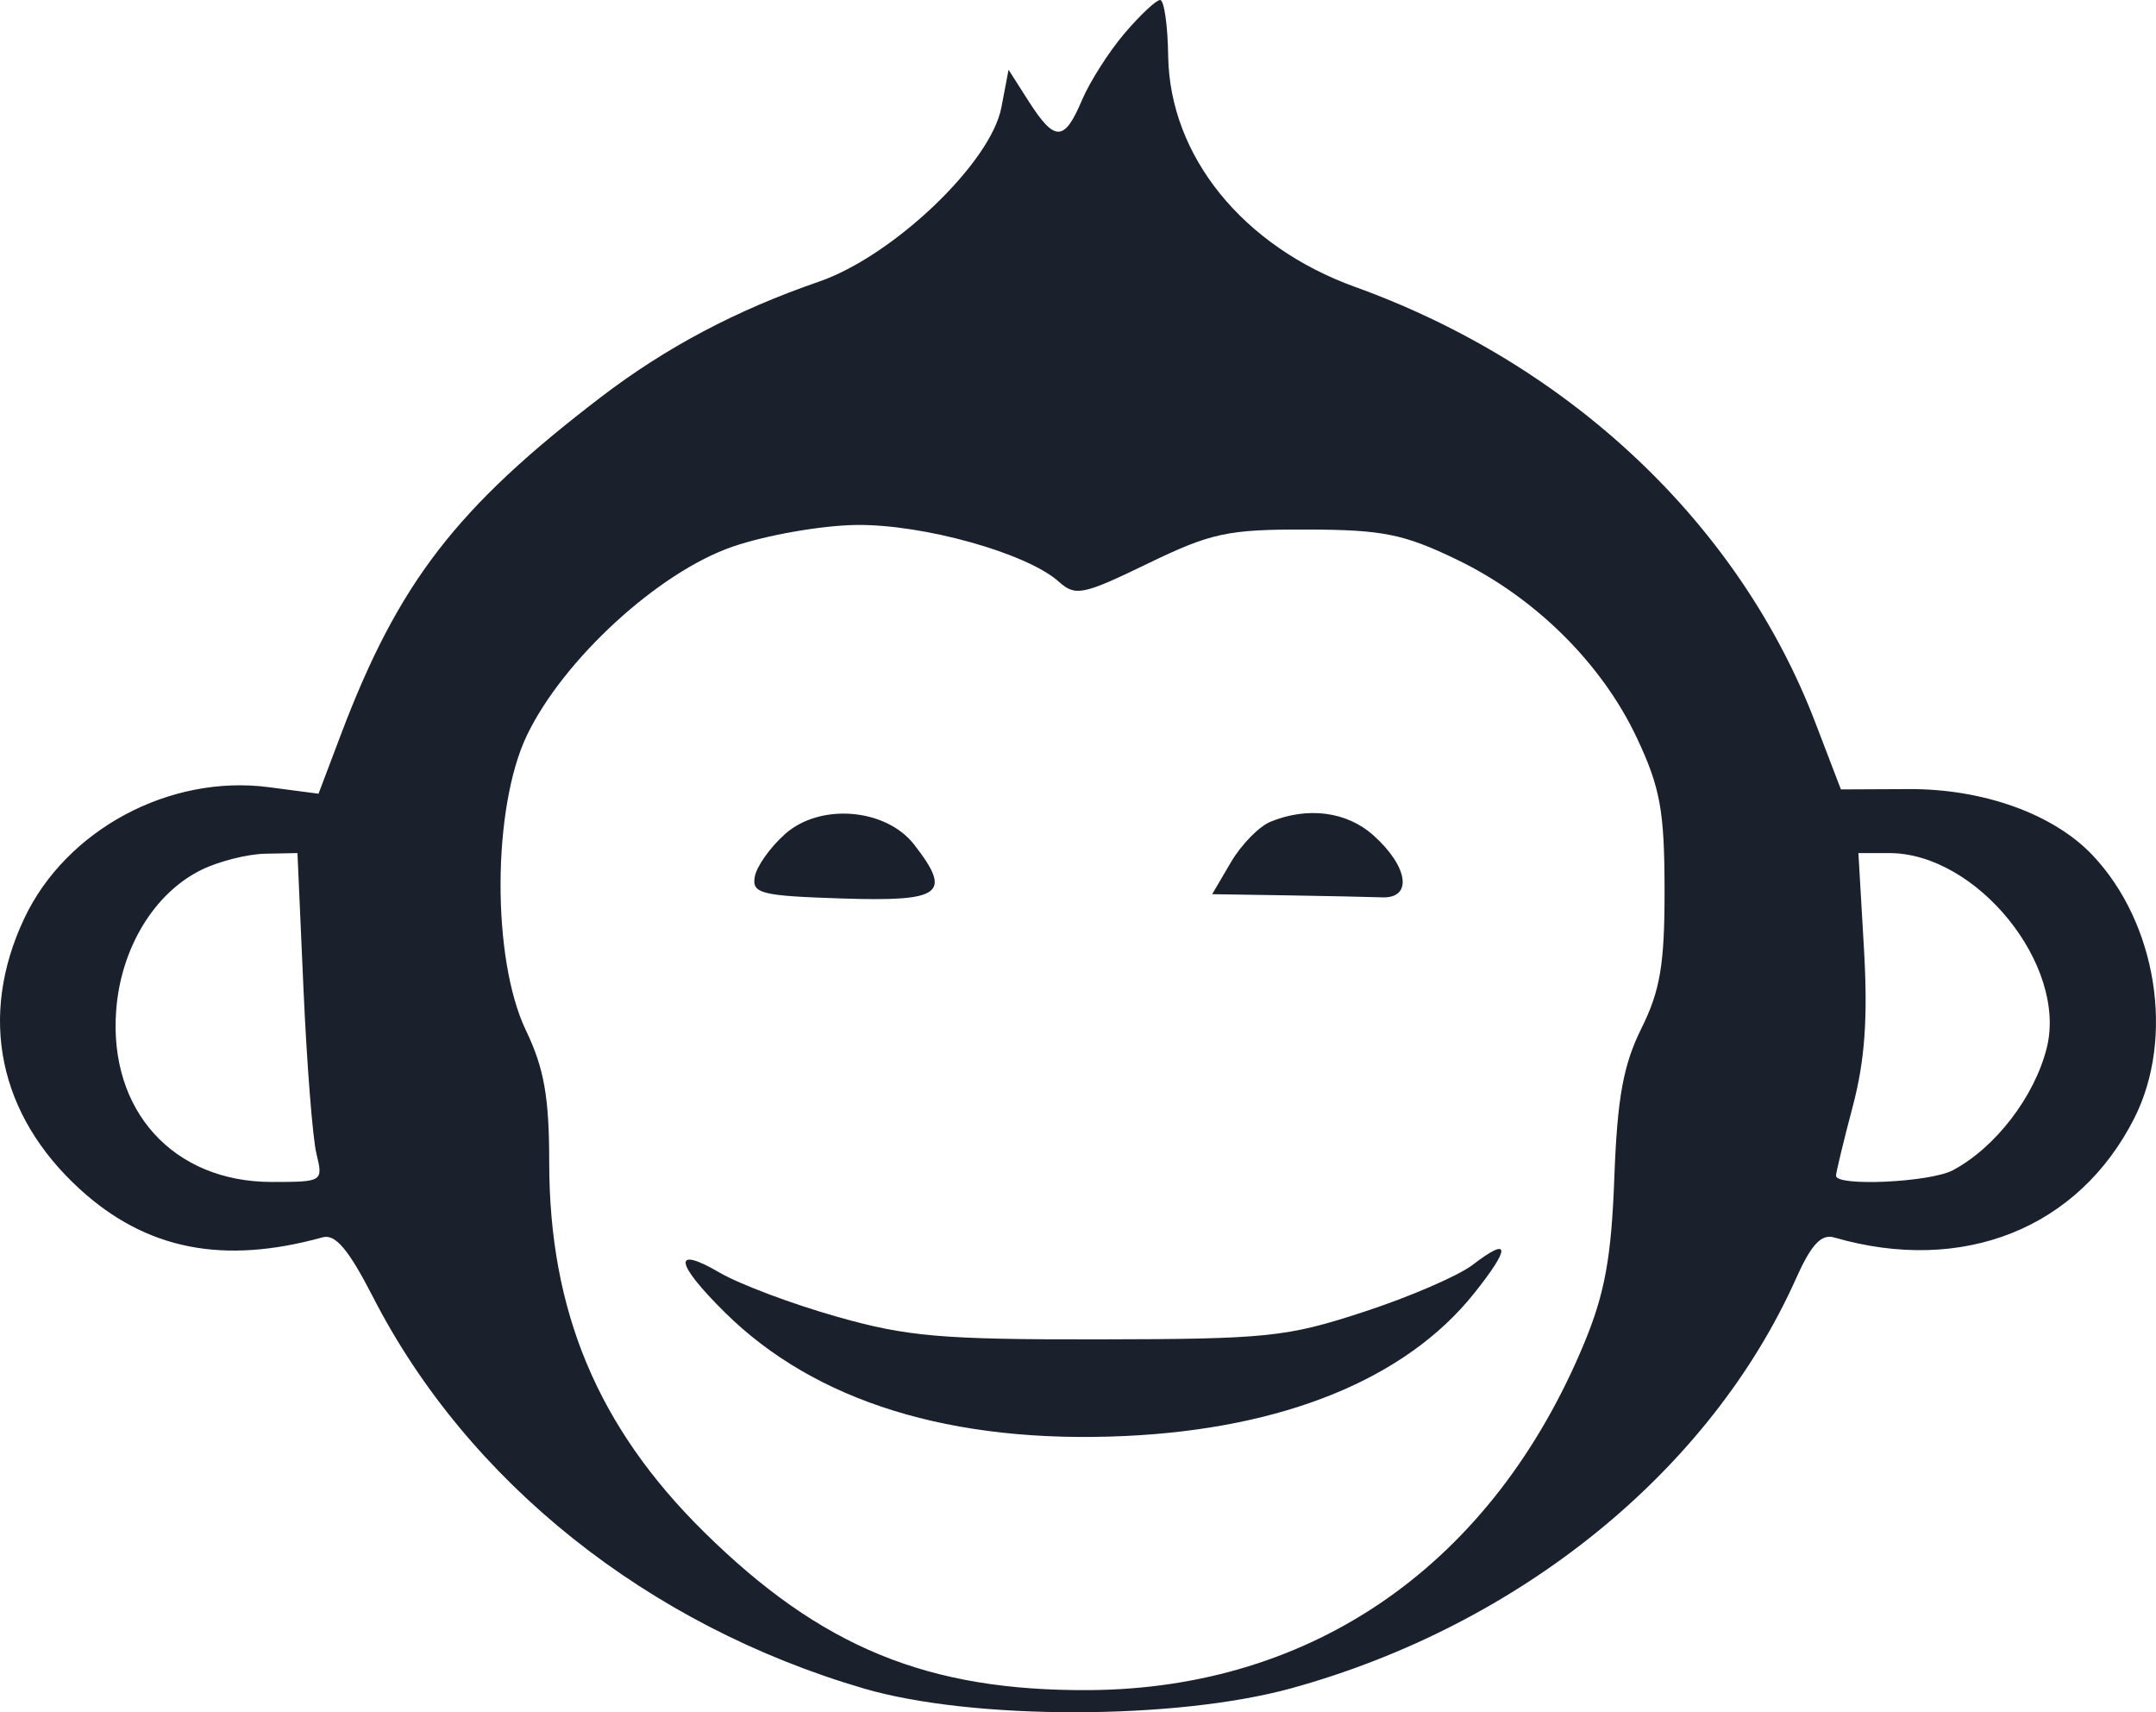 <svg width="34" height="27" viewBox="0 0 34 27" fill="none" xmlns="http://www.w3.org/2000/svg">
<path fill-rule="evenodd" clip-rule="evenodd" d="M17.733 0.527C17.487 0.816 17.185 1.29 17.062 1.58C16.785 2.236 16.634 2.24 16.226 1.603L15.905 1.1L15.792 1.693C15.627 2.567 14.087 4.037 12.913 4.442C11.612 4.89 10.504 5.477 9.479 6.26C7.192 8.007 6.278 9.195 5.37 11.599L5.023 12.516L4.24 12.413C2.674 12.207 1.039 13.086 0.381 14.486C-0.345 16.029 -0.024 17.582 1.262 18.754C2.307 19.706 3.518 19.946 5.088 19.511C5.289 19.455 5.497 19.702 5.883 20.454C7.379 23.37 10.215 25.63 13.628 26.627C15.342 27.127 18.547 27.124 20.371 26.62C23.971 25.626 26.971 23.188 28.325 20.157C28.562 19.626 28.722 19.454 28.924 19.513C30.951 20.101 32.78 19.373 33.66 17.628C34.3 16.358 34.012 14.553 32.998 13.484C32.383 12.835 31.273 12.436 30.097 12.443L29.031 12.448L28.625 11.388C27.429 8.269 24.768 5.75 21.371 4.525C19.598 3.885 18.445 2.46 18.422 0.879C18.415 0.396 18.358 0 18.295 0C18.233 0 17.98 0.237 17.733 0.527ZM11.551 8.621C10.382 9.024 8.882 10.401 8.309 11.596C7.762 12.737 7.754 15.121 8.293 16.246C8.581 16.846 8.661 17.301 8.661 18.328C8.661 20.676 9.427 22.505 11.102 24.157C12.946 25.976 14.627 26.666 17.171 26.651C20.724 26.629 23.541 24.656 24.983 21.18C25.308 20.396 25.412 19.826 25.458 18.566C25.505 17.309 25.599 16.793 25.885 16.216C26.183 15.616 26.252 15.204 26.25 14.019C26.248 12.783 26.182 12.42 25.814 11.637C25.26 10.46 24.207 9.418 22.97 8.822C22.135 8.42 21.803 8.353 20.608 8.35C19.359 8.347 19.102 8.402 18.1 8.887C17.074 9.384 16.959 9.407 16.697 9.172C16.195 8.722 14.561 8.265 13.504 8.278C12.956 8.285 12.077 8.439 11.551 8.621ZM12.381 13.151C12.145 13.361 11.929 13.665 11.902 13.828C11.857 14.091 12.004 14.127 13.284 14.168C14.856 14.219 15.02 14.096 14.417 13.319C13.971 12.745 12.934 12.659 12.381 13.151ZM20.035 12.958C19.855 13.032 19.574 13.319 19.412 13.596L19.116 14.1L20.271 14.118C20.906 14.128 21.591 14.143 21.794 14.15C22.283 14.17 22.211 13.664 21.654 13.168C21.236 12.797 20.623 12.717 20.035 12.958ZM3.173 13.718C2.429 14.086 1.905 14.952 1.832 15.934C1.714 17.515 2.733 18.638 4.286 18.638C5.09 18.638 5.098 18.633 4.99 18.192C4.93 17.947 4.839 16.78 4.786 15.599L4.691 13.452L4.18 13.462C3.899 13.468 3.446 13.583 3.173 13.718ZM29.394 14.951C29.458 16.044 29.41 16.719 29.218 17.446C29.073 17.994 28.954 18.486 28.954 18.54C28.954 18.713 30.436 18.644 30.795 18.454C31.467 18.098 32.087 17.29 32.278 16.521C32.602 15.218 31.172 13.452 29.793 13.452H29.307L29.394 14.951ZM23.224 19.945C23 20.117 22.228 20.451 21.508 20.686C20.295 21.084 19.986 21.116 17.334 21.12C14.848 21.124 14.302 21.077 13.193 20.761C12.49 20.562 11.661 20.25 11.351 20.069C10.604 19.633 10.638 19.909 11.428 20.692C12.854 22.104 15.008 22.77 17.741 22.644C20.241 22.529 22.169 21.743 23.243 20.399C23.827 19.669 23.82 19.487 23.224 19.945Z" fill="#1A202C"/>
</svg>

